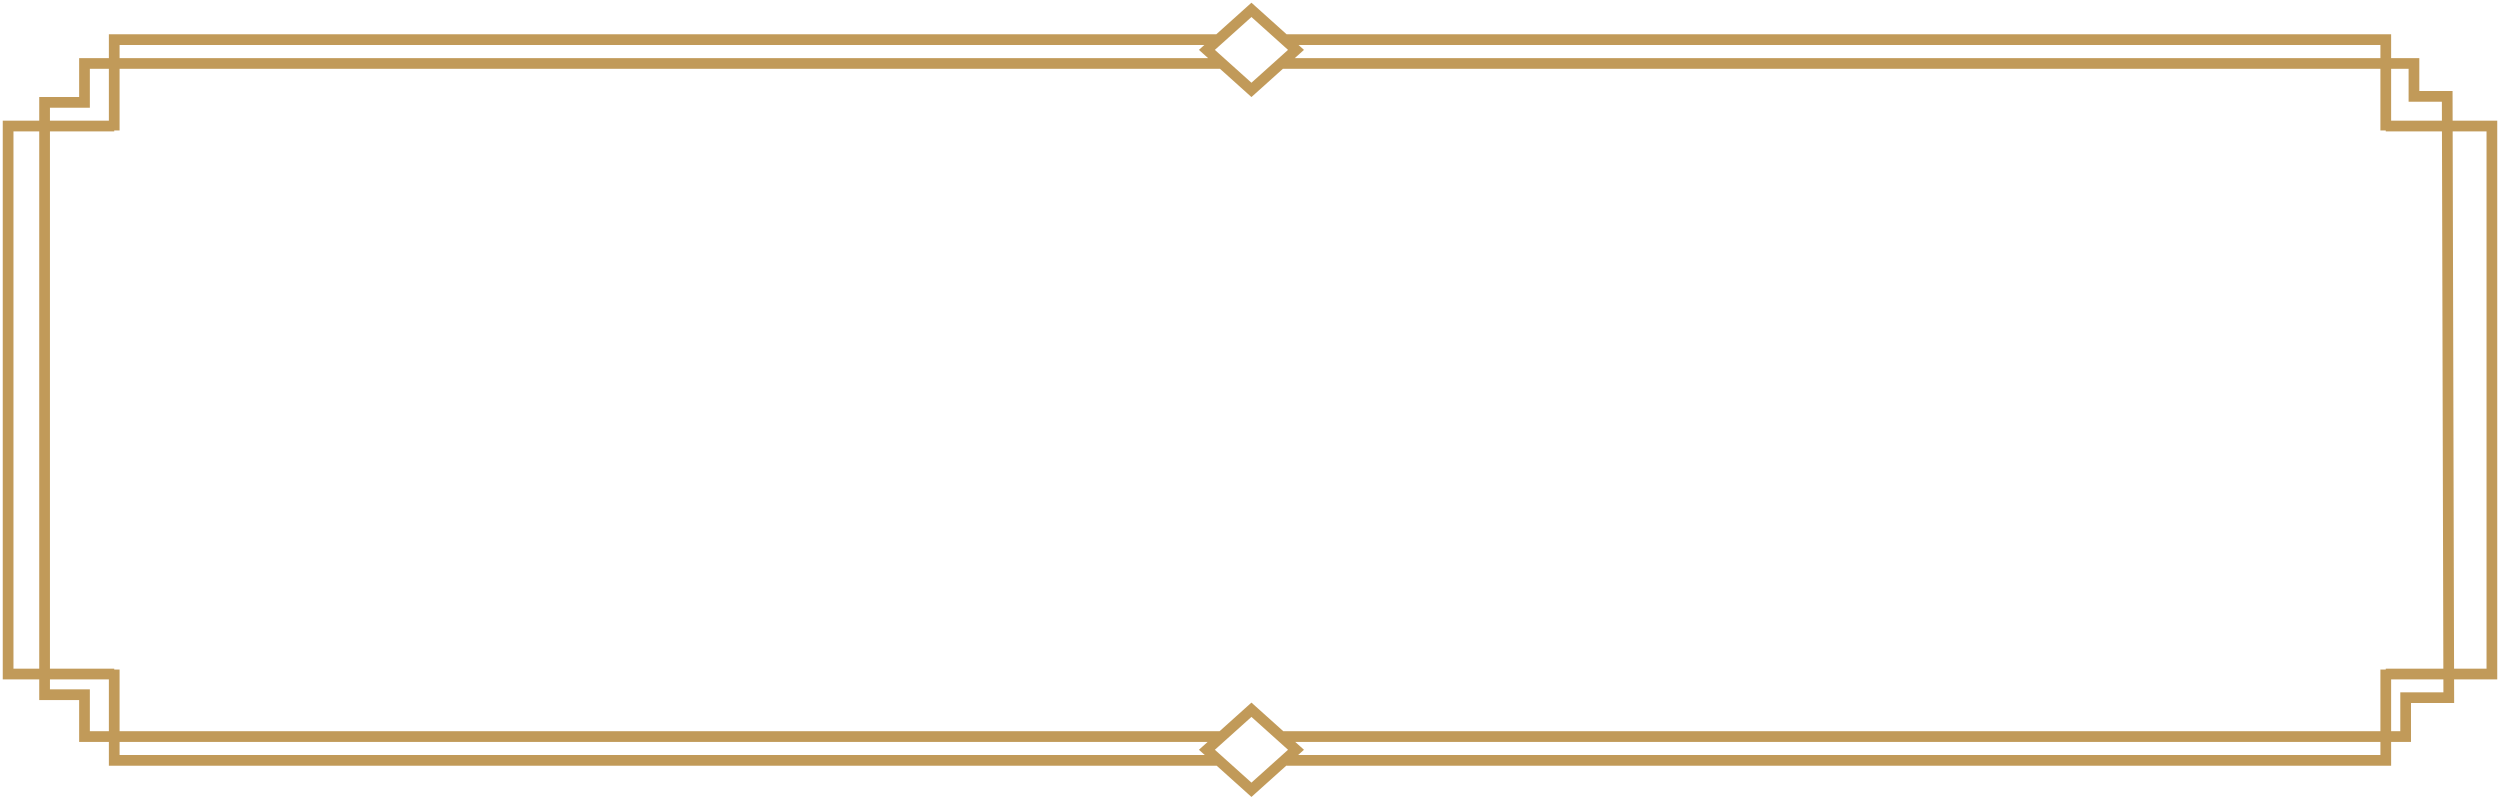 <svg width="700" height="224" viewBox="0 0 700 224" fill="none" xmlns="http://www.w3.org/2000/svg">
<path fill-rule="evenodd" clip-rule="evenodd" d="M336.813 12.963L335.697 13.966L336.813 14.968L338.266 16.272H33.484V12.601H337.217L336.813 12.963ZM340.557 9.601H31.984H30.484V11.101V16.272H23.659H22.159V17.772V27.161H12.485H10.985V28.661V33.784H2.271H0.771V35.284V188.724V190.224H2.271H10.985V194.51V196.01H12.485H22.159V206.237V207.737H23.659H30.484V212.908V214.408H31.984H340.678L349.288 222.141L350.404 223.143L351.52 222.141L360.214 214.333V214.408H668.016H669.516V212.908V207.737H673.582H675.082V206.237V196.848H685.658H687.162L687.158 195.344L687.145 190.224H697.729H699.229V188.724V35.284V33.784H697.729H686.738L686.721 26.982L686.717 25.486H685.221H677.409V17.772V16.272H675.909H669.516V11.101V9.601H668.016H360.251L351.52 1.76L350.404 0.757L349.288 1.76L340.557 9.601ZM363.591 12.601L363.995 12.963L365.111 13.966L363.995 14.968L362.542 16.272H666.516V12.601H363.591ZM359.202 19.272L351.52 26.172L350.404 27.174L349.288 26.172L341.606 19.272H33.484V36.535H31.984V36.784H13.985V187.224H31.984V187.474H33.484V204.737H341.486L349.288 197.729L350.404 196.727L351.52 197.729L359.322 204.737H666.516V187.474H668.016V187.224H684.137L683.746 36.784H668.016V36.535H666.516V19.272H359.202ZM350.404 23.165L340.161 13.966L350.404 4.766L360.647 13.966L350.404 23.165ZM336.813 210.937L337.337 211.408H33.484V207.737H338.145L336.813 208.933L335.697 209.935L336.813 210.937ZM666.516 211.408H363.471L363.995 210.937L365.111 209.935L363.995 208.933L362.663 207.737H666.516V211.408ZM30.484 19.272H25.159V28.661V30.161H23.659H13.985V33.784H30.484V19.272ZM10.985 36.784H3.771V187.224H10.985V36.784ZM13.985 190.224V193.01H23.659H25.159V194.51V204.737H30.484V190.224H13.985ZM669.516 19.272V33.784H683.738L683.725 28.486H675.909H674.409V26.986V19.272H669.516ZM686.746 36.784L687.137 187.224H696.229V36.784H686.746ZM684.145 190.224H669.516V204.737H672.082V195.348V193.848H673.582H684.154L684.145 190.224ZM340.161 209.935L350.404 219.134L360.647 209.935L350.404 200.736L340.161 209.935Z" fill="#C19A59"/>
</svg>
